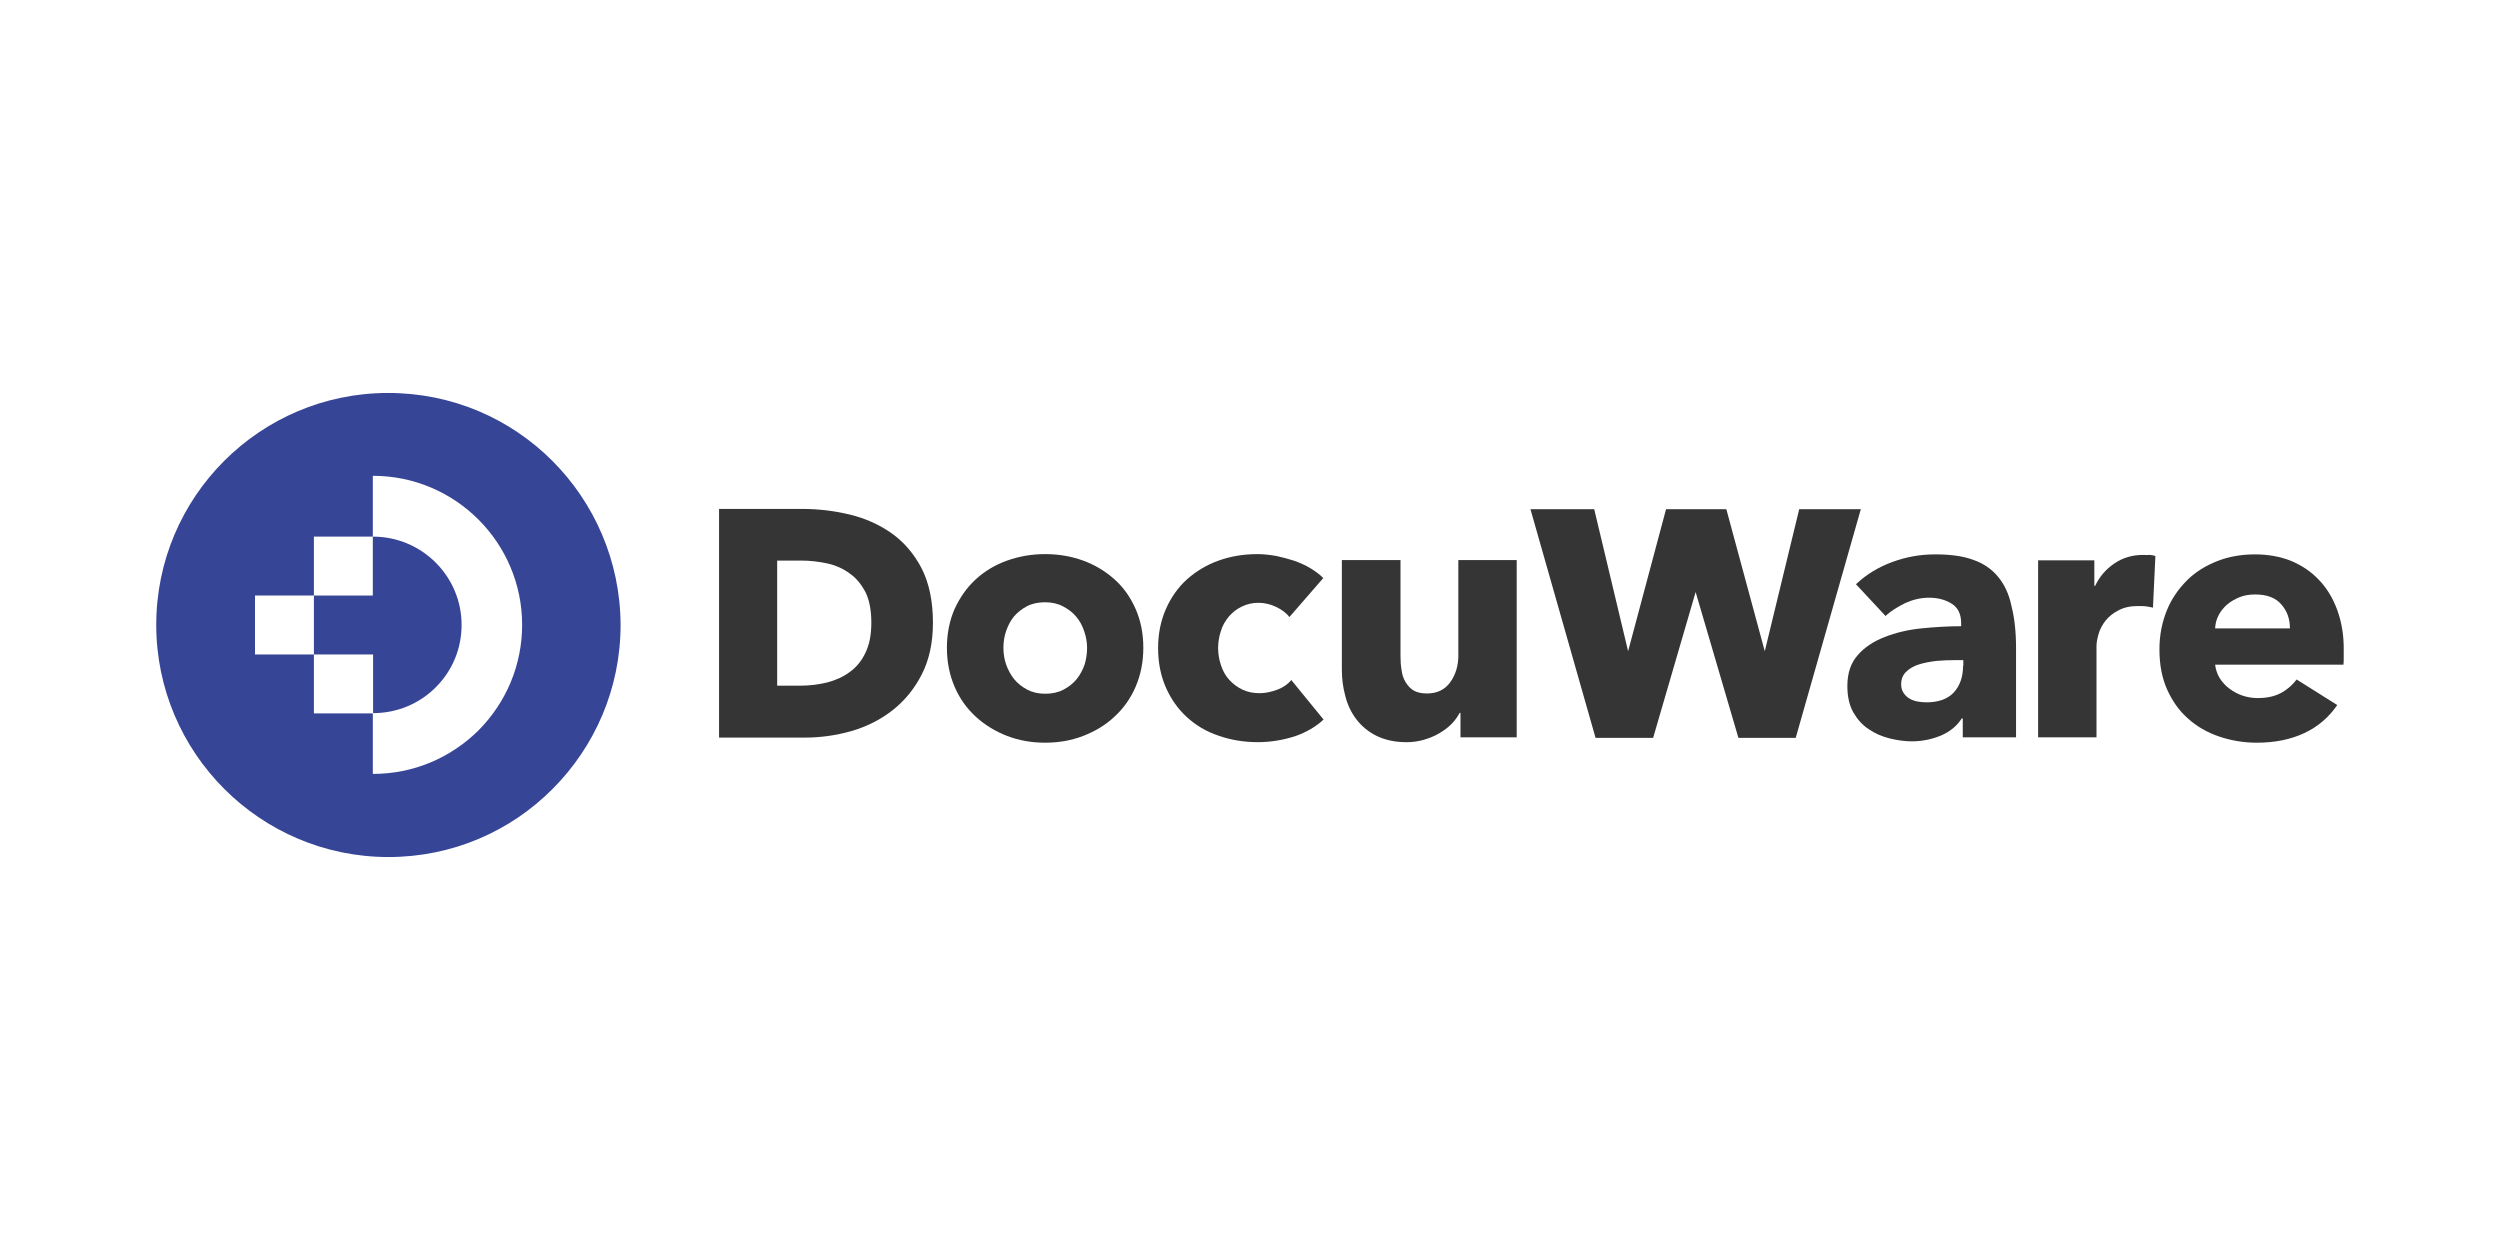 <?xml version="1.0" encoding="UTF-8"?>
<svg xmlns="http://www.w3.org/2000/svg" id="DocuWare" viewBox="0 0 226.772 113.386">
  <defs>
    <style>
      .cls-1 {
        fill: #353535;
      }

      .cls-1, .cls-2 {
        stroke-width: 0px;
      }

      .cls-2 {
        fill: #374597;
      }
    </style>
  </defs>
  <g>
    <path class="cls-2" d="M41.871,56.681c0,2.147-.83,4.149-2.343,5.662-1.513,1.513-3.538,2.343-5.662,2.343h-.024v-5.32h-5.369v-5.344h5.344v-5.344h.024c4.417,0,8.029,3.587,8.029,8.004"></path>
    <path class="cls-2" d="M50.095,41.795c-3.807-3.807-9.054-6.15-14.886-6.15-11.616,0-21.036,9.42-21.036,21.036,0,5.808,2.367,11.079,6.174,14.886,3.807,3.807,9.078,6.174,14.886,6.174s11.079-2.343,14.886-6.174c3.807-3.807,6.174-9.078,6.174-14.886-.024-5.808-2.392-11.079-6.198-14.886M43.408,66.247c-2.562,2.538-5.954,3.953-9.566,3.953h-.024v-5.491h-5.344v-5.344h-5.344v-5.344h5.344v-5.344h5.344v-5.515h.024c7.443,0,13.519,6.052,13.519,13.519,0,3.612-1.415,7.004-3.953,9.566"></path>
  </g>
  <g>
    <path class="cls-1" d="M80.892,48.384c-1.098-.781-2.392-1.367-3.807-1.708-1.415-.342-2.855-.512-4.295-.512h-7.565v20.743h7.785c1.415,0,2.806-.195,4.197-.586,1.367-.391,2.636-1.025,3.734-1.879s2.001-1.952,2.66-3.246c.683-1.318,1.025-2.904,1.025-4.71,0-1.928-.342-3.587-1.025-4.929-.683-1.318-1.611-2.392-2.709-3.172ZM79.037,56.486c0,1.074-.171,2.001-.537,2.733-.342.732-.83,1.318-1.415,1.733-.586.439-1.293.756-2.05.952-.781.195-1.611.293-2.465.293h-2.074v-11.348h2.196c.805,0,1.611.098,2.392.268.756.171,1.44.488,2.026.927.586.415,1.049,1,1.415,1.708.342.708.512,1.635.512,2.733Z"></path>
    <path class="cls-1" d="M101.073,52.532c-.83-.732-1.757-1.293-2.831-1.684s-2.221-.586-3.441-.586c-1.196,0-2.343.195-3.441.586-1.098.391-2.026.952-2.831,1.684-.805.732-1.44,1.635-1.928,2.684-.464,1.049-.708,2.245-.708,3.538,0,1.318.244,2.489.708,3.563s1.123,1.977,1.928,2.709,1.757,1.318,2.831,1.733c1.098.415,2.221.61,3.441.61s2.367-.195,3.441-.61,2.026-.976,2.831-1.733c.805-.732,1.464-1.635,1.928-2.709s.708-2.245.708-3.563-.244-2.489-.708-3.538c-.464-1.049-1.098-1.952-1.928-2.684ZM98.389,60.268c-.171.488-.415.952-.732,1.342s-.732.708-1.196.952-1.025.366-1.635.366c-.634,0-1.171-.122-1.635-.366-.464-.244-.878-.561-1.196-.952s-.561-.854-.732-1.342-.244-1-.244-1.513.073-1.025.244-1.513.391-.927.708-1.318c.317-.366.708-.683,1.171-.927s1.025-.366,1.635-.366c.634,0,1.171.122,1.635.366.464.244.878.537,1.196.927.317.366.561.805.732,1.318.171.488.268,1.0.268,1.513s-.073,1.025-.22,1.513Z"></path>
    <path class="cls-1" d="M111.469,55.924c.317-.366.708-.683,1.171-.903.464-.22.952-.342,1.513-.342.537,0,1.074.122,1.586.366s.927.537,1.22.927l3.075-3.538c-.317-.317-.708-.61-1.147-.878-.439-.268-.927-.488-1.464-.683-.537-.171-1.074-.317-1.635-.439-.561-.098-1.147-.171-1.733-.171-1.245,0-2.416.195-3.514.586s-2.05.976-2.88,1.708c-.805.732-1.44,1.635-1.903,2.684s-.708,2.245-.708,3.538c0,1.342.244,2.538.708,3.587.464,1.049,1.098,1.952,1.903,2.684s1.757,1.318,2.88,1.684c1.098.391,2.294.586,3.563.586,1.171,0,2.294-.195,3.368-.537,1.049-.366,1.903-.878,2.587-1.513l-2.928-3.587c-.317.391-.756.683-1.269.878-.537.195-1.049.317-1.586.317-.586,0-1.098-.098-1.562-.317s-.854-.512-1.196-.878-.586-.805-.756-1.318c-.171-.488-.268-1.025-.268-1.586s.098-1.098.268-1.586c.122-.439.391-.878.708-1.269Z"></path>
    <path class="cls-1" d="M132.285,59.463c0,.927-.244,1.733-.732,2.416s-1.196,1.025-2.123,1.025c-.488,0-.903-.098-1.196-.268-.293-.171-.537-.439-.732-.756-.195-.317-.317-.683-.366-1.098-.073-.415-.098-.83-.098-1.293v-8.688h-5.32v9.932c0,.83.098,1.611.317,2.416.195.781.537,1.489,1,2.099s1.074,1.123,1.806,1.489c.732.366,1.659.586,2.733.586.561,0,1.098-.073,1.586-.22.512-.146.976-.342,1.391-.586.415-.244.781-.512,1.098-.83s.561-.659.756-1.025h.073v2.221h5.1v-16.082h-5.295v8.663Z"></path>
    <polygon class="cls-1" points="163.204 46.187 160.081 59.072 156.64 46.358 156.591 46.187 151.125 46.187 147.684 59.072 144.609 46.187 138.825 46.187 144.731 66.93 149.953 66.93 153.809 53.703 157.689 66.93 162.887 66.93 168.793 46.187 163.204 46.187"></polygon>
    <path class="cls-1" d="M181.238,52.312c-.586-.708-1.342-1.22-2.269-1.537-.927-.342-2.074-.488-3.441-.488-1.318,0-2.587.22-3.856.683-1.269.464-2.367,1.123-3.319,2.026l2.684,2.88c.488-.464,1.098-.83,1.781-1.171.708-.317,1.415-.488,2.172-.488.805,0,1.513.195,2.074.561s.83.952.83,1.757v.268c-1.171,0-2.367.073-3.587.195s-2.343.391-3.343.781c-1.0.391-1.83.927-2.44,1.635-.634.708-.952,1.635-.952,2.806,0,.952.171,1.733.537,2.392.366.634.83,1.171,1.415,1.537.561.391,1.196.659,1.879.83s1.367.268,2.001.268c.976,0,1.855-.195,2.684-.537.83-.366,1.44-.878,1.855-1.537h.098v1.708h4.832v-8.126c0-1.464-.146-2.733-.415-3.783-.22-1.074-.634-1.952-1.22-2.66ZM178.066,60.414c0,1-.293,1.806-.854,2.416-.561.586-1.391.878-2.465.878-.268,0-.537-.024-.805-.073-.268-.049-.537-.146-.732-.268-.22-.122-.39-.293-.537-.512-.146-.22-.22-.464-.22-.781,0-.464.146-.854.464-1.147.293-.293.683-.512,1.147-.659s1-.244,1.586-.317c.586-.049,1.171-.073,1.757-.073h.683v.537h-.024Z"></path>
    <path class="cls-1" d="M194.392,50.336c-1,0-1.855.268-2.611.781-.756.512-1.342,1.196-1.733,2.026h-.073v-2.318h-5.1v16.057h5.295v-8.273c0-.317.073-.708.195-1.123s.342-.83.634-1.196c.293-.366.683-.683,1.171-.927.488-.268,1.074-.391,1.781-.391.22,0,.439,0,.659.024s.464.073.683.122l.22-4.685c-.122-.049-.293-.073-.488-.098-.22.024-.439,0-.634,0Z"></path>
    <path class="cls-1" d="M212.011,55.339c-.39-1.074-.952-2.001-1.659-2.733-.708-.756-1.562-1.318-2.538-1.733-1-.391-2.074-.586-3.27-.586-1.22,0-2.367.195-3.417.61-1.049.415-1.977.976-2.733,1.733s-1.391,1.635-1.83,2.709-.683,2.245-.683,3.563c0,1.367.22,2.562.683,3.612.464,1.049,1.098,1.952,1.903,2.66.805.732,1.757,1.269,2.831,1.635,1.074.366,2.221.561,3.417.561,1.635,0,3.075-.293,4.319-.878,1.245-.586,2.221-1.44,2.977-2.538l-3.685-2.318c-.366.488-.83.903-1.415,1.22-.586.317-1.293.464-2.123.464-.464,0-.927-.073-1.367-.22s-.83-.366-1.196-.634-.634-.586-.878-.952c-.22-.366-.366-.781-.415-1.22h11.64c.024-.195.024-.391.024-.61v-.634c.024-1.415-.195-2.636-.586-3.709ZM200.932,56.974c.024-.415.122-.805.317-1.171s.464-.708.781-.976.708-.488,1.123-.659.903-.244,1.415-.244c1.049,0,1.855.293,2.367.903.537.61.781,1.318.781,2.172h-6.784v-.024Z"></path>
  </g>
</svg>
